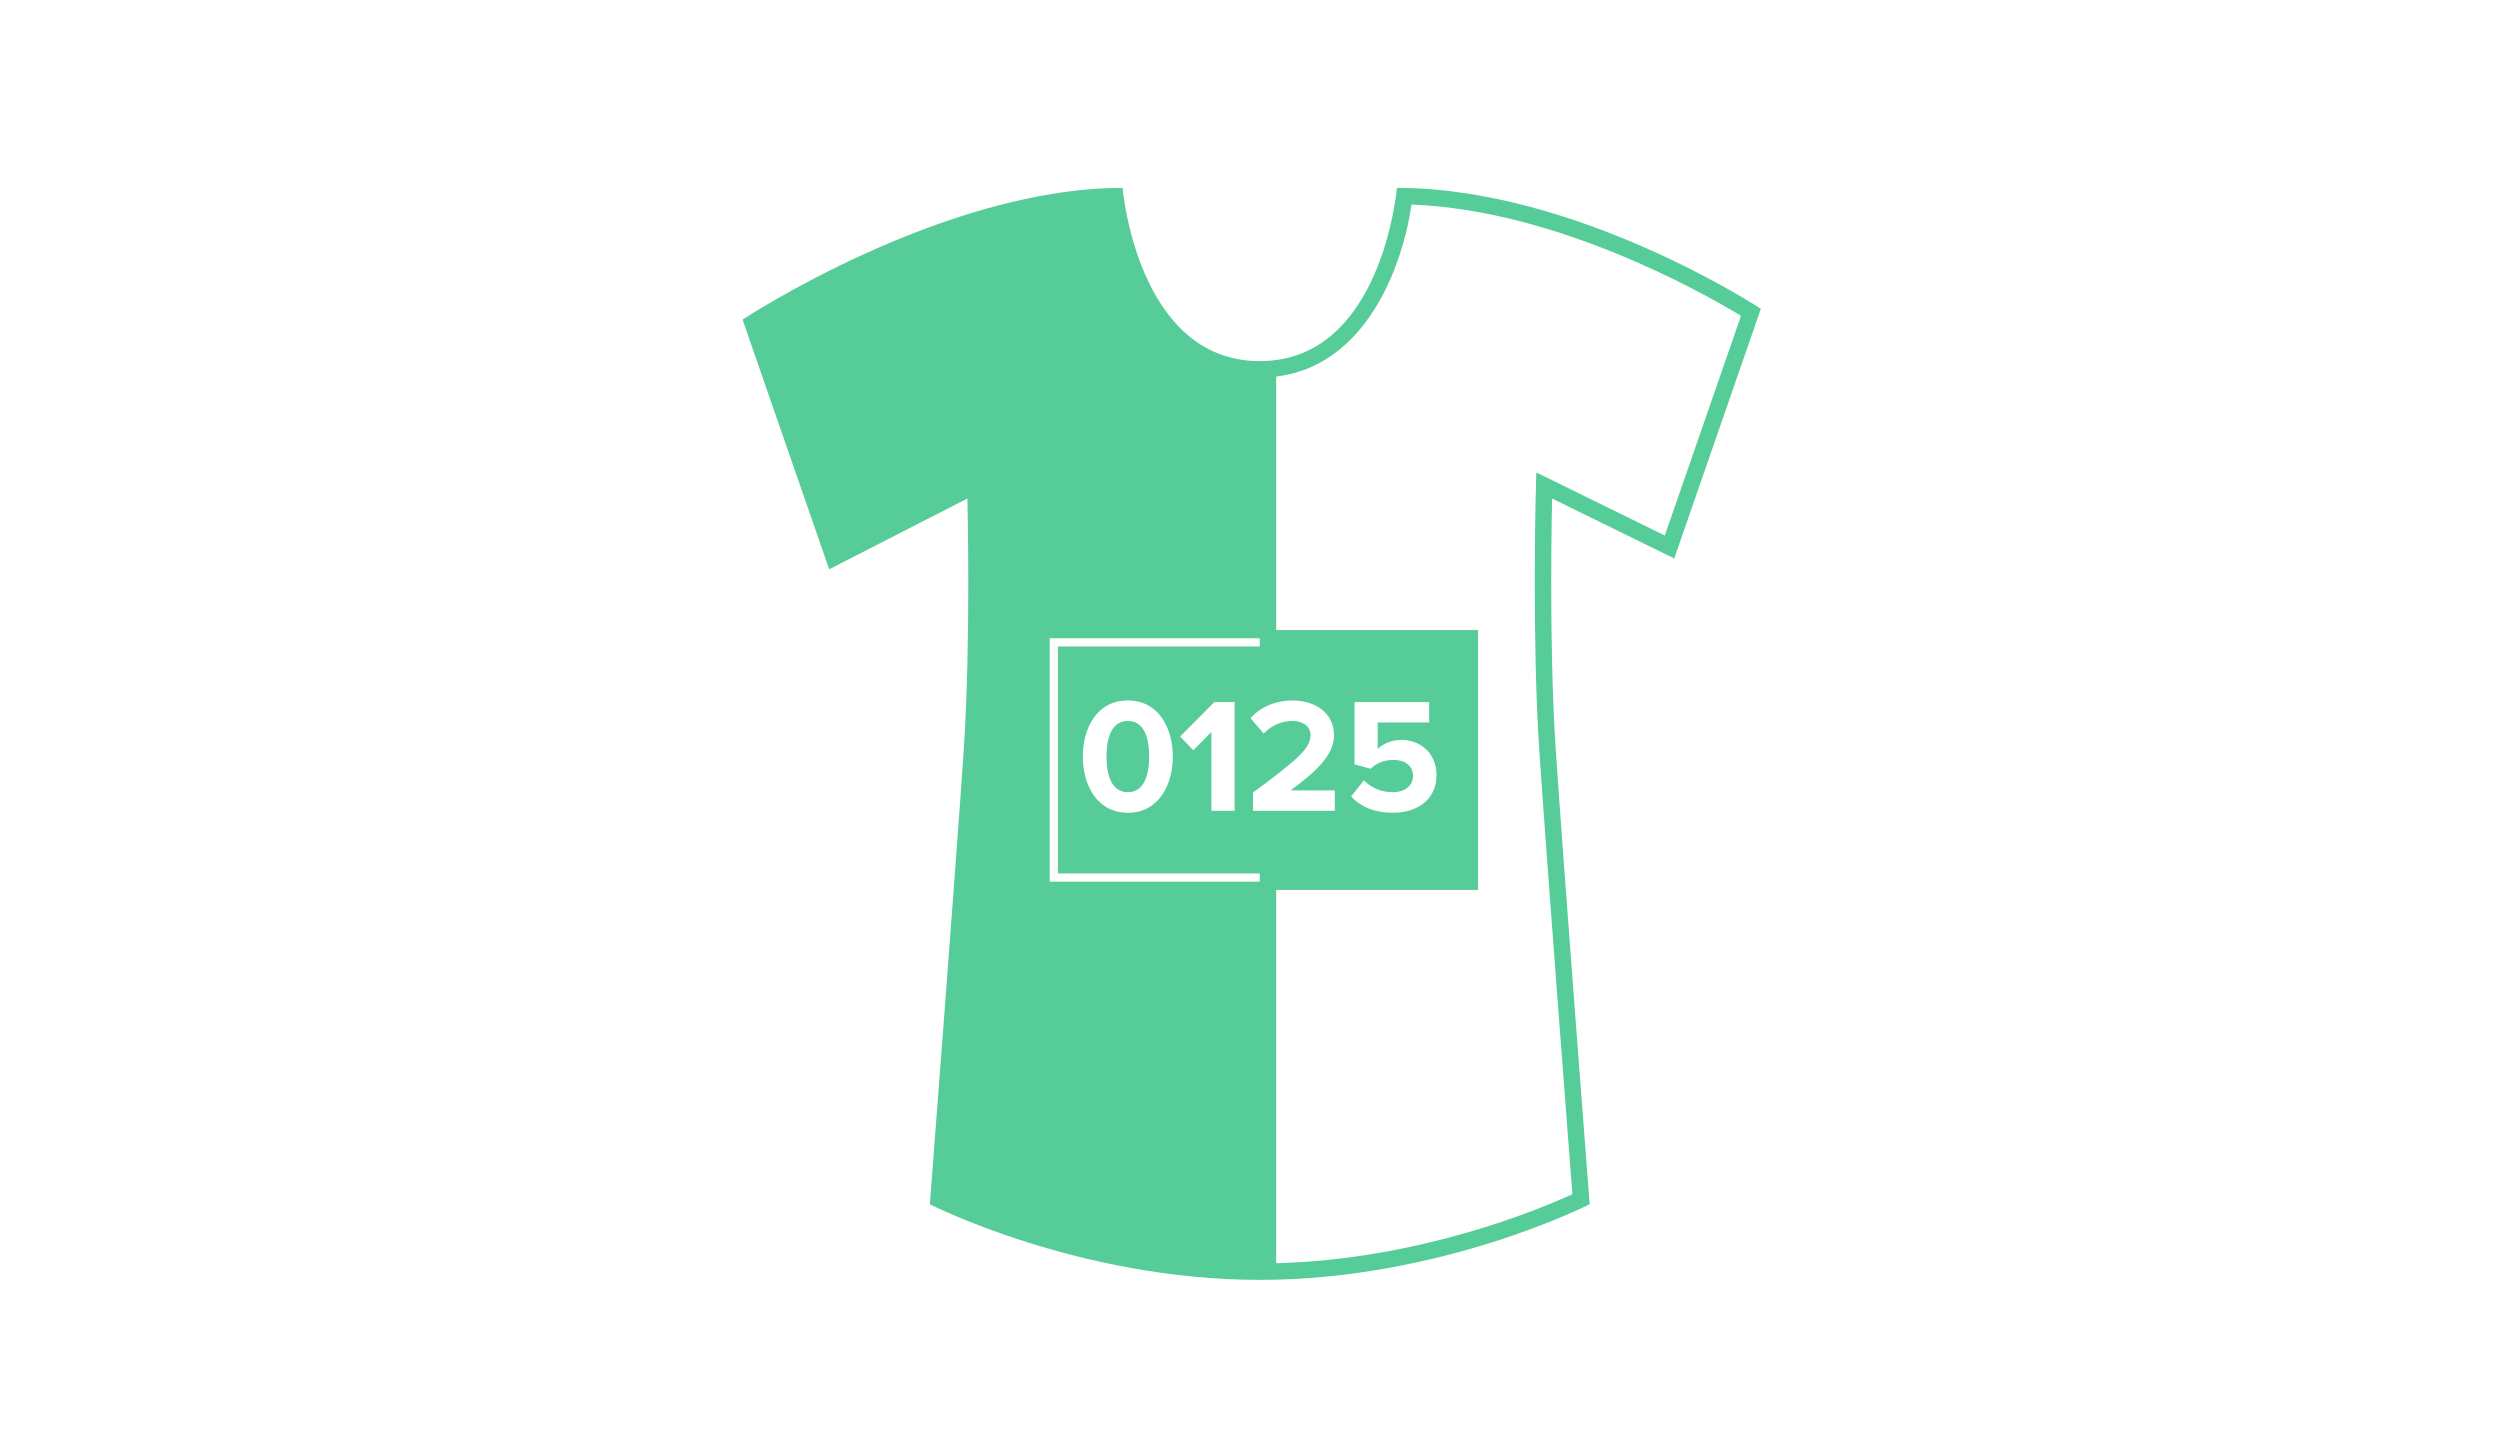 <?xml version="1.0" encoding="utf-8"?>
<!-- Generator: Adobe Illustrator 14.0.0, SVG Export Plug-In  -->
<!DOCTYPE svg PUBLIC "-//W3C//DTD SVG 1.1//EN" "http://www.w3.org/Graphics/SVG/1.1/DTD/svg11.dtd">
<svg version="1.1"
	 xmlns="http://www.w3.org/2000/svg" xmlns:xlink="http://www.w3.org/1999/xlink" xmlns:a="http://ns.adobe.com/AdobeSVGViewerExtensions/3.0/"
	 x="0px" y="0px" width="304px" height="177px" viewBox="-90.295 -22.845 304 177" enable-background="new -90.295 -22.845 304 177"
	 xml:space="preserve">
<defs>
</defs>
<path fill="#56cc99" d="M44.252,69.147c0,2.438,0.713,4.34,2.596,4.34s2.596-1.902,2.596-4.34c0-2.438-0.693-4.321-2.596-4.321
	C44.965,64.826,44.252,66.709,44.252,69.147z M113.293,45.066l10.533-30.362c0,0-22.313-14.704-44.258-14.704
	c0,0-1.756,21.067-16.678,21.067C47.967,21.067,46.211,0,46.211,0C24.266,0,0,16.019,0,16.019l10.533,30.362l16.805-8.606
	c0,0,0.439,17.344-0.439,30.511c-0.877,13.168-4.125,55.304-4.125,55.304s18.004,9.199,40.117,9.199
	c22.111,0,40.115-9.199,40.115-9.199s-3.248-42.136-4.125-55.304c-0.877-13.167-0.439-30.511-0.439-30.511L113.293,45.066z
	 M72.018,73.27v2.478h-9.949v-2.22c5.41-4.004,6.996-5.352,6.996-6.977c0-1.17-1.051-1.725-2.141-1.725
	c-1.506,0-2.656,0.595-3.547,1.526l-1.605-1.863c1.287-1.486,3.25-2.16,5.092-2.16c2.836,0,5.055,1.585,5.055,4.222
	c0,2.26-1.861,4.222-5.291,6.719H72.018z M62.891,84.369H37.35V54.768h25.541v1H38.35v27.602h24.541V84.369z M54.814,68.394
	l-1.605-1.685l4.162-4.183h2.459v13.221h-2.816v-9.593L54.814,68.394z M52.318,69.147c0,3.409-1.686,6.838-5.471,6.838
	s-5.471-3.429-5.471-6.838s1.686-6.818,5.471-6.818S52.318,65.738,52.318,69.147z M96.885,68.418
	c0.778,11.688,3.455,46.591,4.021,53.954c-4.151,1.897-18.682,7.947-36.016,8.391V85.369H89.43V53.768H64.891V22.949
	C75.715,21.64,80.218,9.764,81.346,2.033c17.541,0.646,35.195,10.577,40.067,13.524l-9.269,26.717l-12.822-6.295l-2.802-1.376
	l-0.079,3.12C96.438,37.898,96.012,55.312,96.885,68.418z M79.152,69.563c-1.09,0-1.982,0.317-2.775,1.07l-1.963-0.535v-7.572h9.078
	v2.479H77.23v3.23c0.633-0.635,1.703-1.11,2.912-1.11c2.24,0,4.242,1.605,4.242,4.281c0,2.795-2.102,4.579-5.293,4.579
	c-2.299,0-3.963-0.754-5.094-1.982l1.566-1.962c0.893,0.932,2.121,1.446,3.508,1.446c1.566,0,2.459-0.892,2.459-1.962
	C81.531,70.356,80.658,69.563,79.152,69.563z"/>
</svg>
